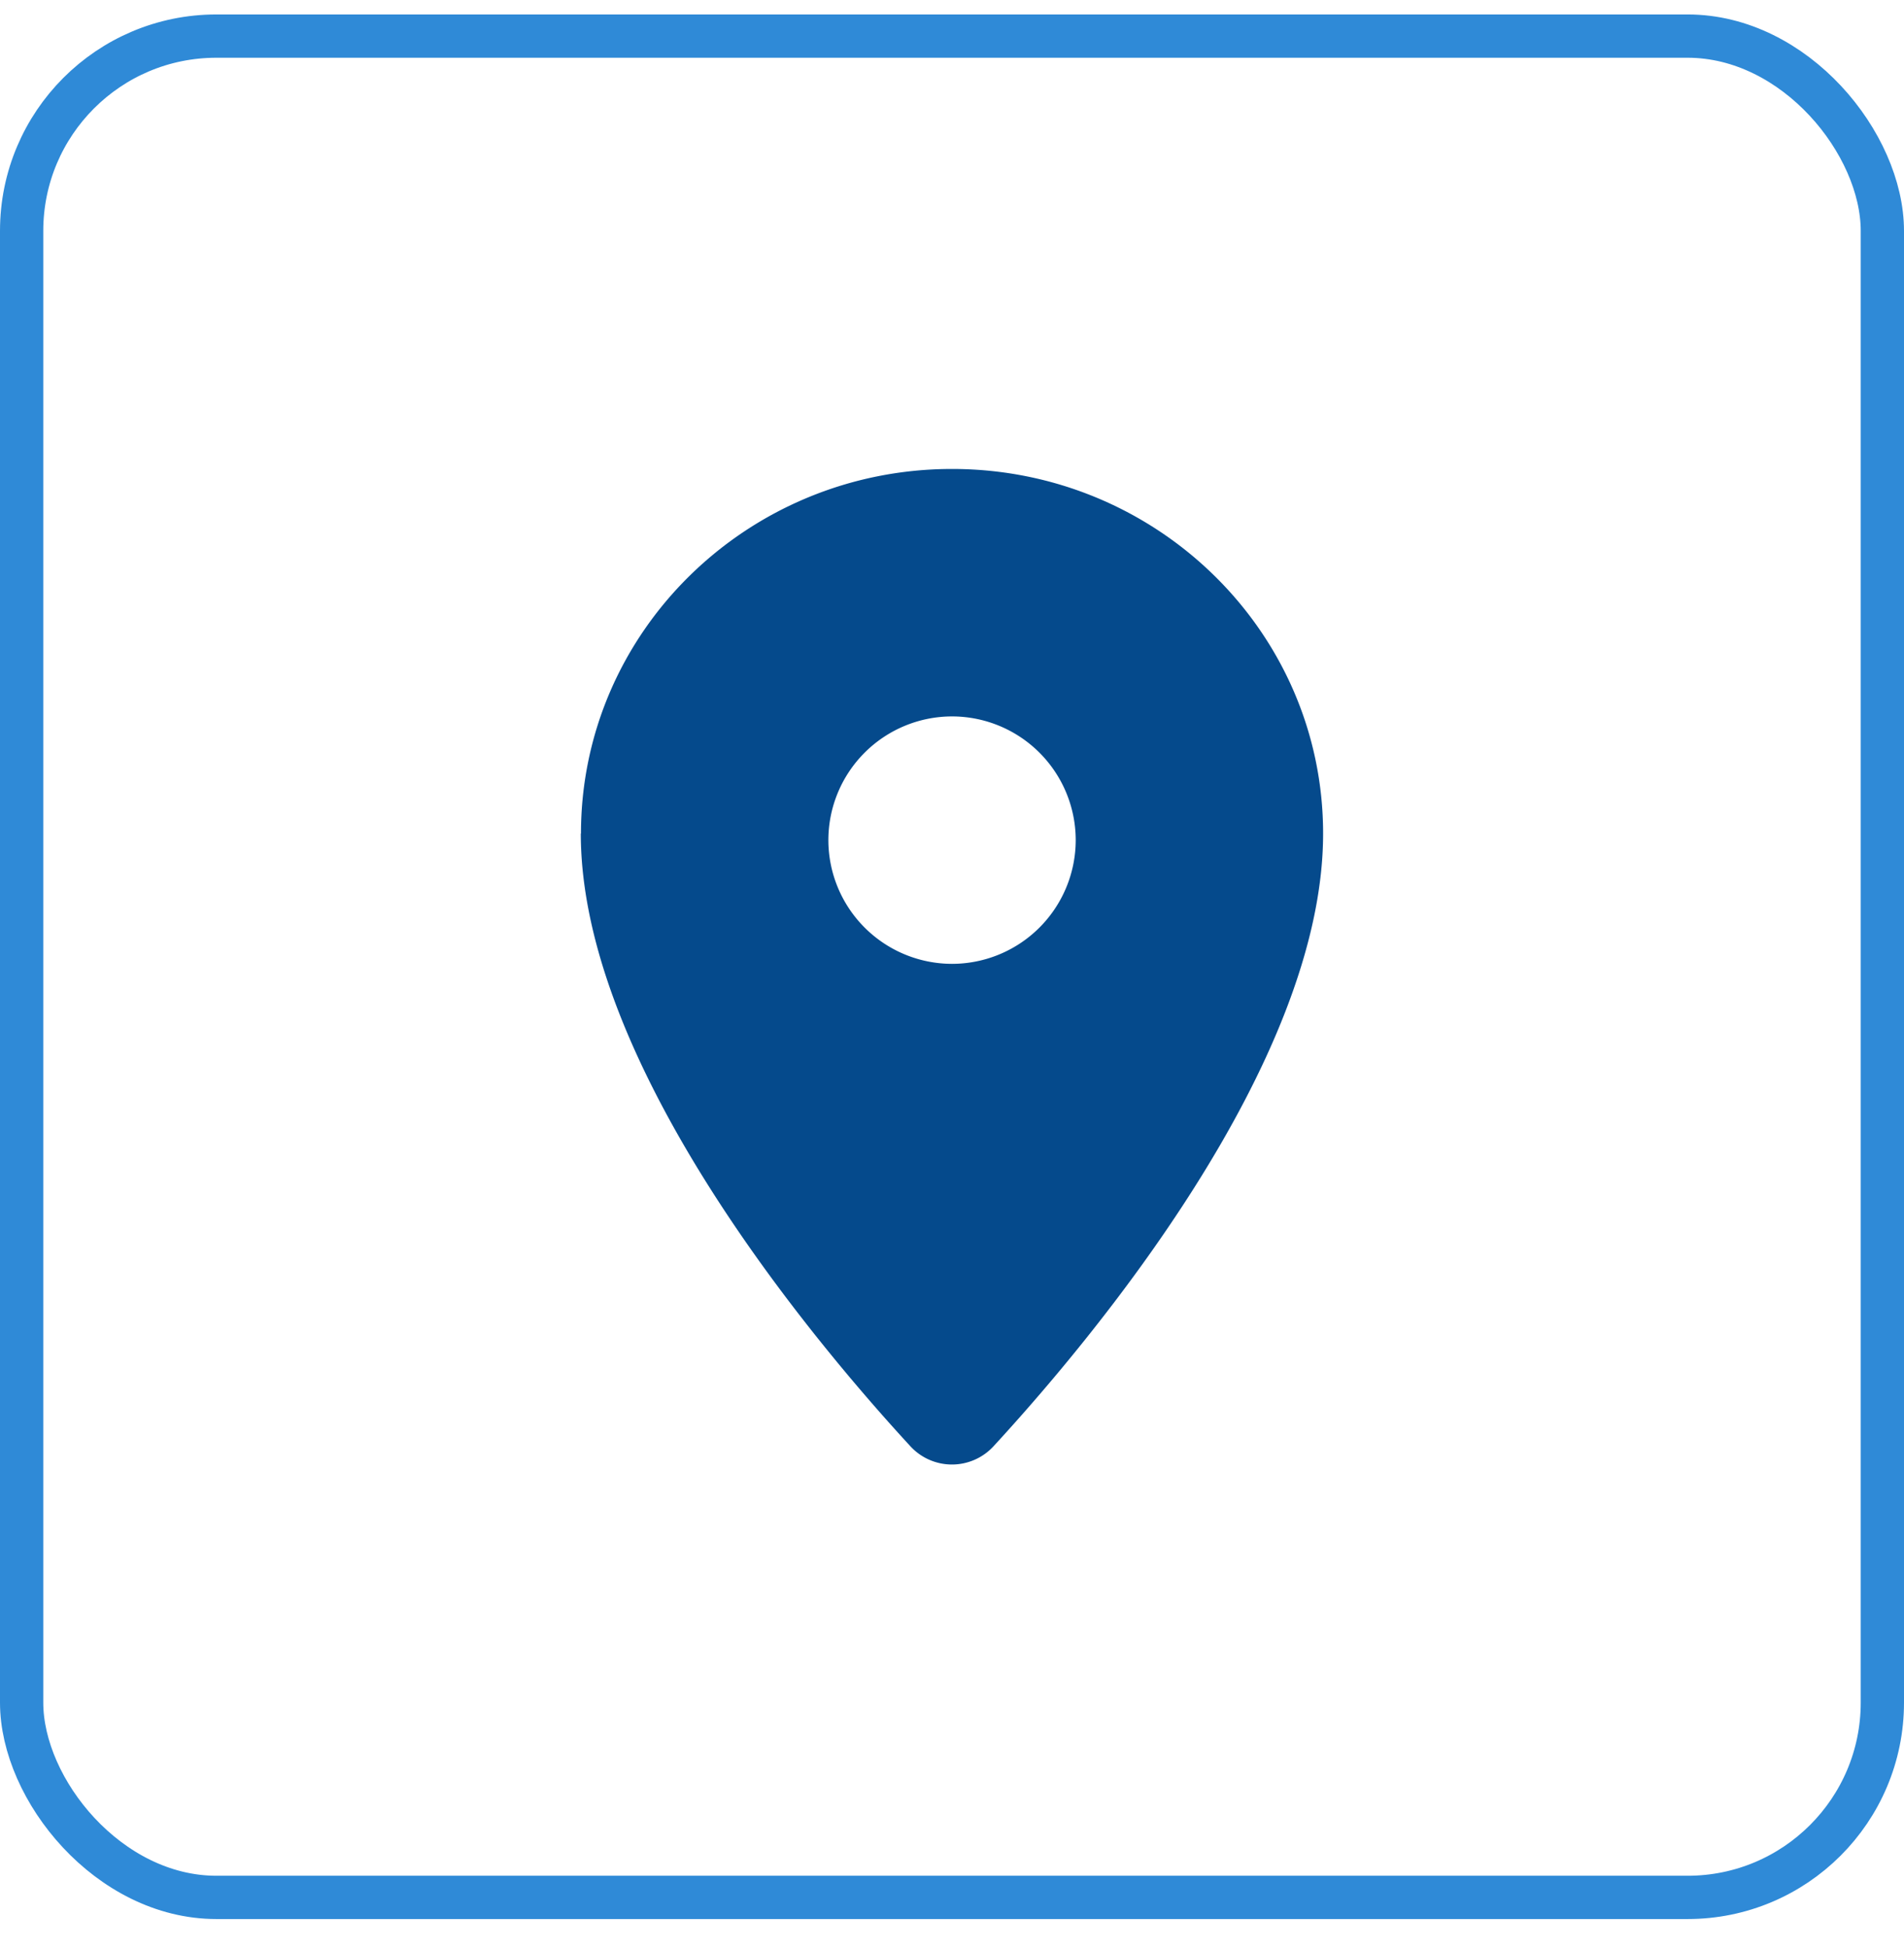 <svg width="44" height="45" fill="none" xmlns="http://www.w3.org/2000/svg"><rect x=".5" y=".834" width="43" height="43" rx="4.5" stroke="#197ED3" stroke-opacity=".9"/><path d="M13.426 19.257c0-4.654 3.841-8.423 8.575-8.423 4.734 0 8.575 3.77 8.575 8.423 0 5.328-5.368 11.714-7.61 14.148a1.305 1.305 0 0 1-1.934 0c-2.242-2.434-7.61-8.82-7.61-14.148h.004Zm8.575 3.01a2.861 2.861 0 0 0 2.858-2.858 2.86 2.86 0 0 0-2.858-2.858 2.86 2.86 0 0 0-2.858 2.858A2.861 2.861 0 0 0 22 22.267Z" fill="#054A8C"/></svg>